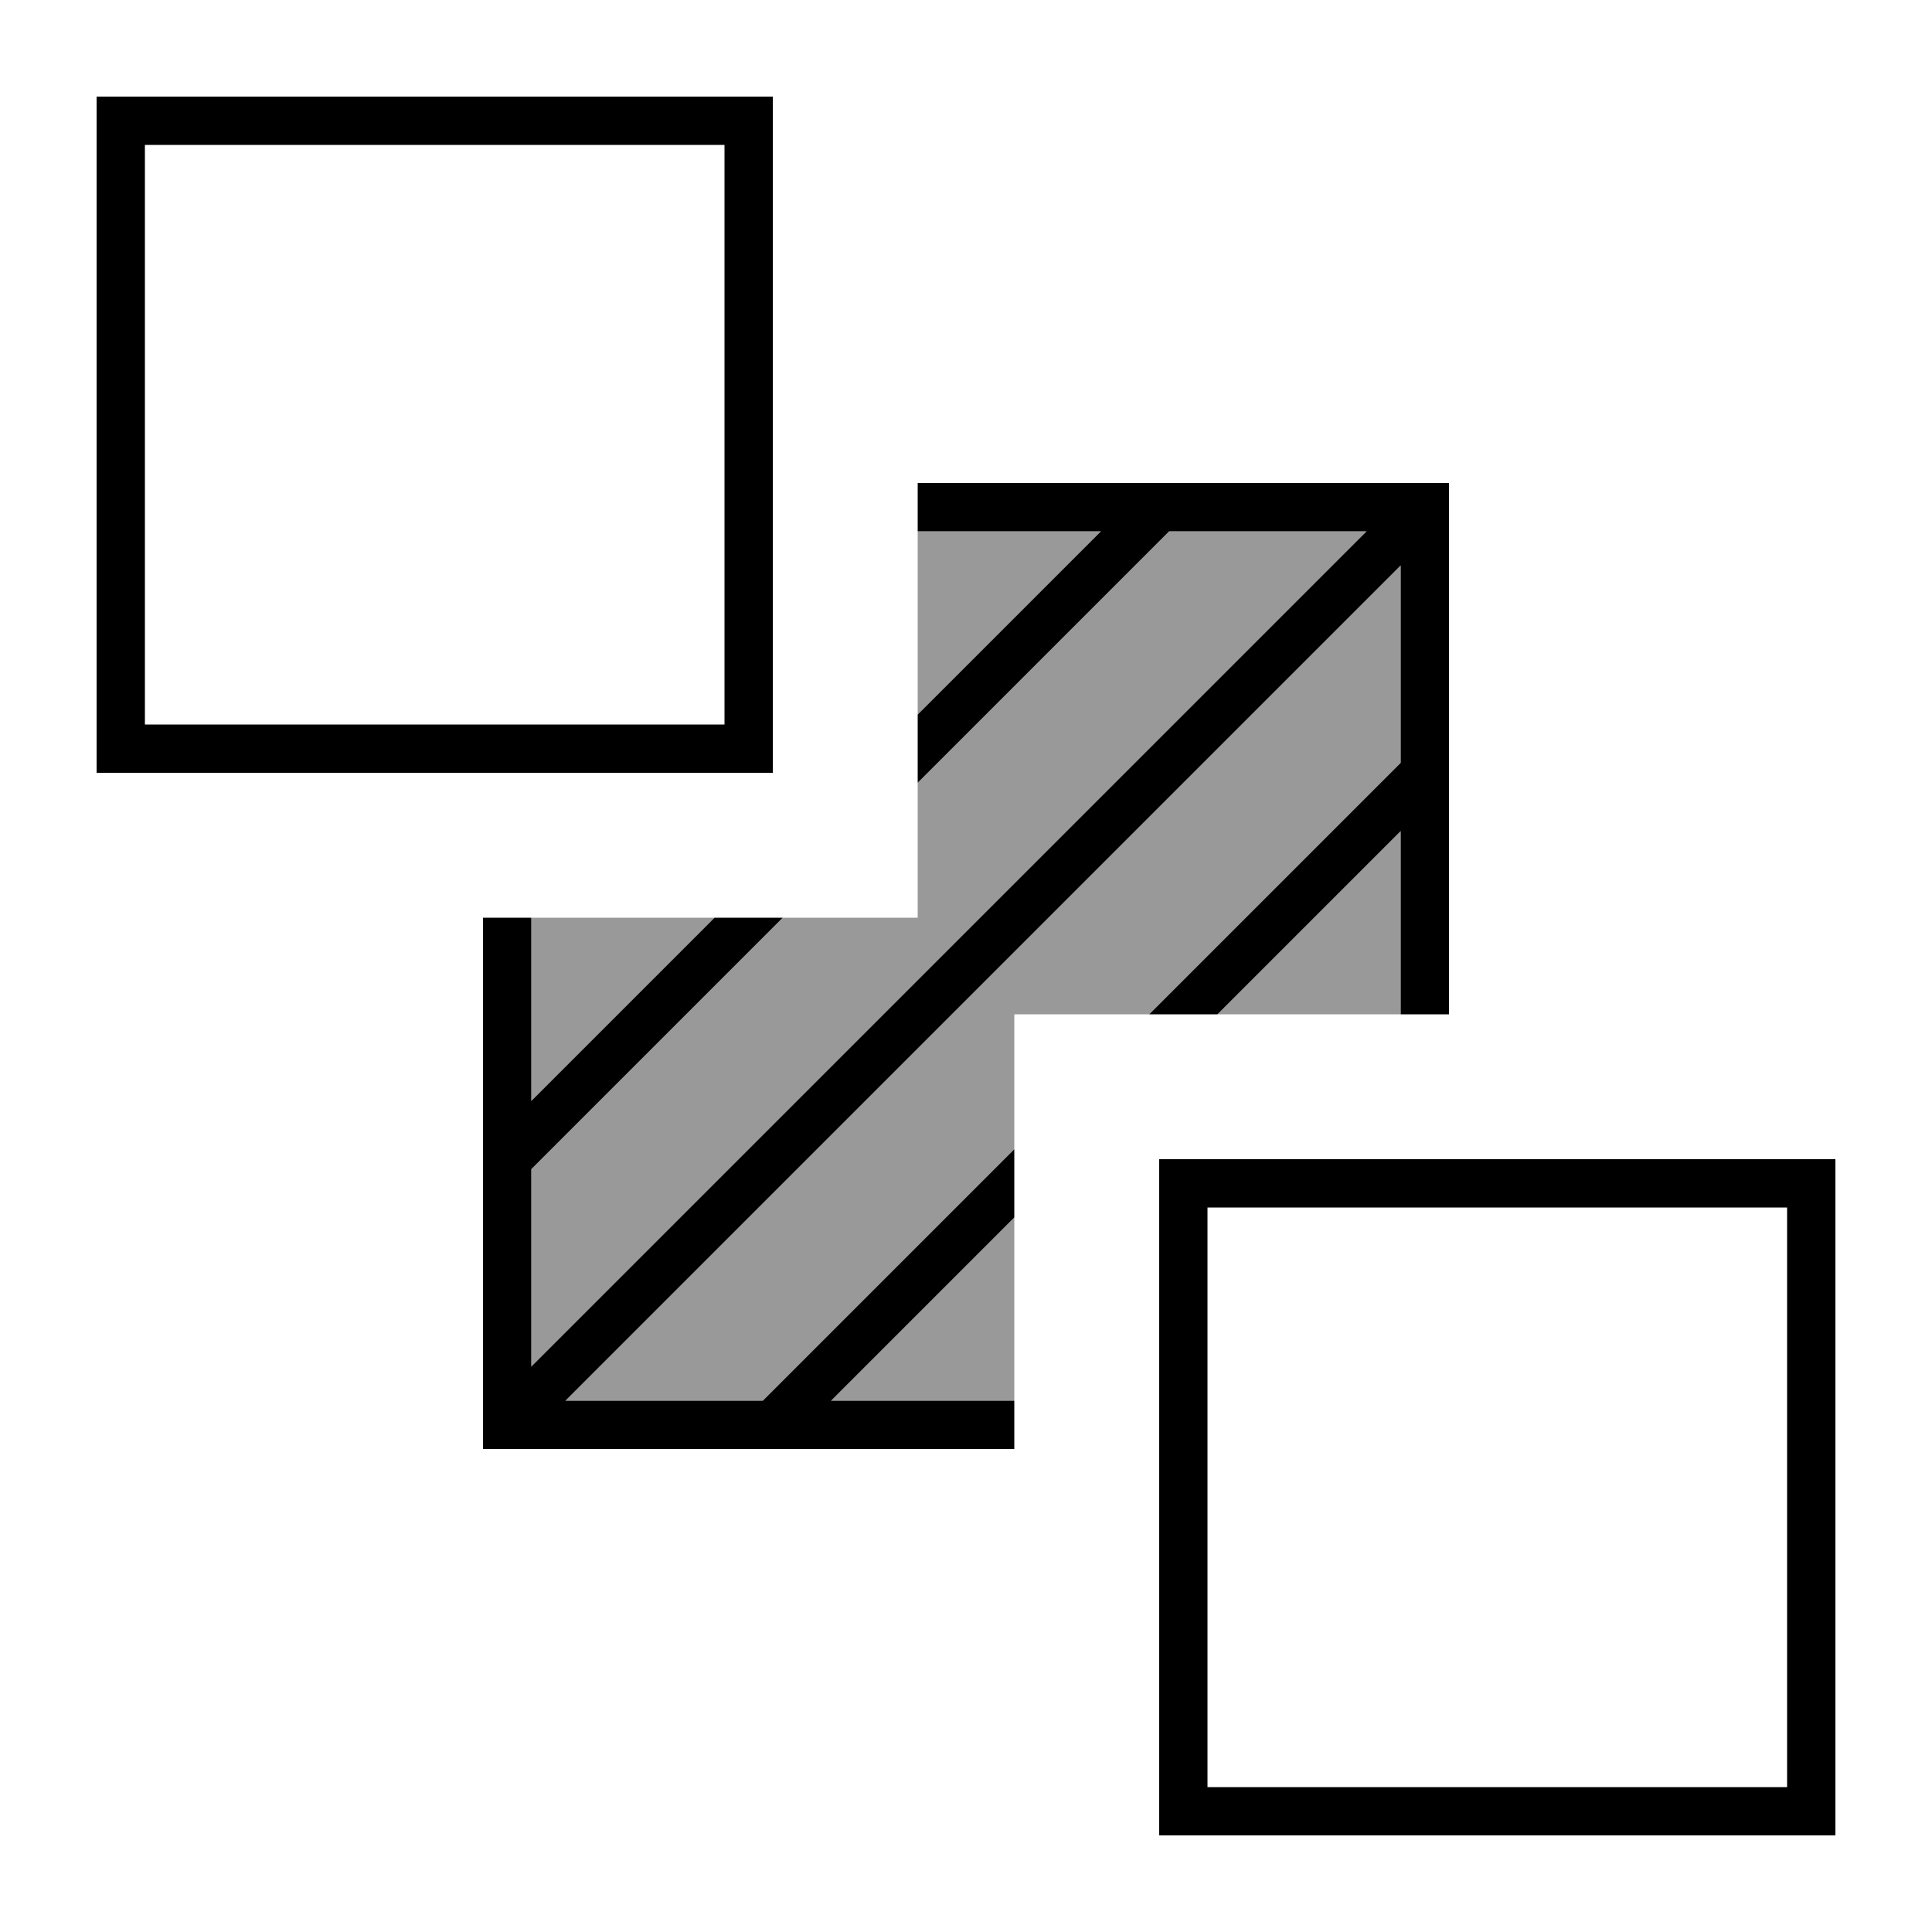 <svg xmlns="http://www.w3.org/2000/svg" viewBox="0 0 640 640"><!--! Font Awesome Pro 7.1.0 by @fontawesome - https://fontawesome.com License - https://fontawesome.com/license (Commercial License) Copyright 2025 Fonticons, Inc. --><path opacity=".4" fill="currentColor" d="M176 304L176 364.7L236.7 304L176 304zM176 387.3L176 452.7L452.7 176L387.3 176L304 259.3L304 304L259.3 304L176 387.3zM187.3 464L252.7 464L336 380.7L336 336L380.7 336L464 252.7L464 187.3L187.3 464zM275.3 464L336 464L336 403.3L275.3 464zM304 176L304 236.7L364.7 176L304 176zM403.3 336L464 336L464 275.3L403.3 336z"/><path fill="currentColor" d="M240 48L240 240L48 240L48 48L240 48zM48 32L32 32L32 256L256 256L256 32L48 32zM592 400L592 592L400 592L400 400L592 400zM400 384L384 384L384 608L608 608L608 384L400 384zM160 304L160 480L336 480L336 464L275.3 464L336 403.3L336 380.7L252.7 464L187.3 464L464 187.3L464 252.7L380.7 336L403.3 336L464 275.3L464 336L480 336L480 160L304 160L304 176L364.7 176L304 236.7L304 259.3L387.3 176L452.7 176L176 452.7L176 387.3L259.3 304L236.7 304L176 364.7L176 304L160 304z"/></svg>